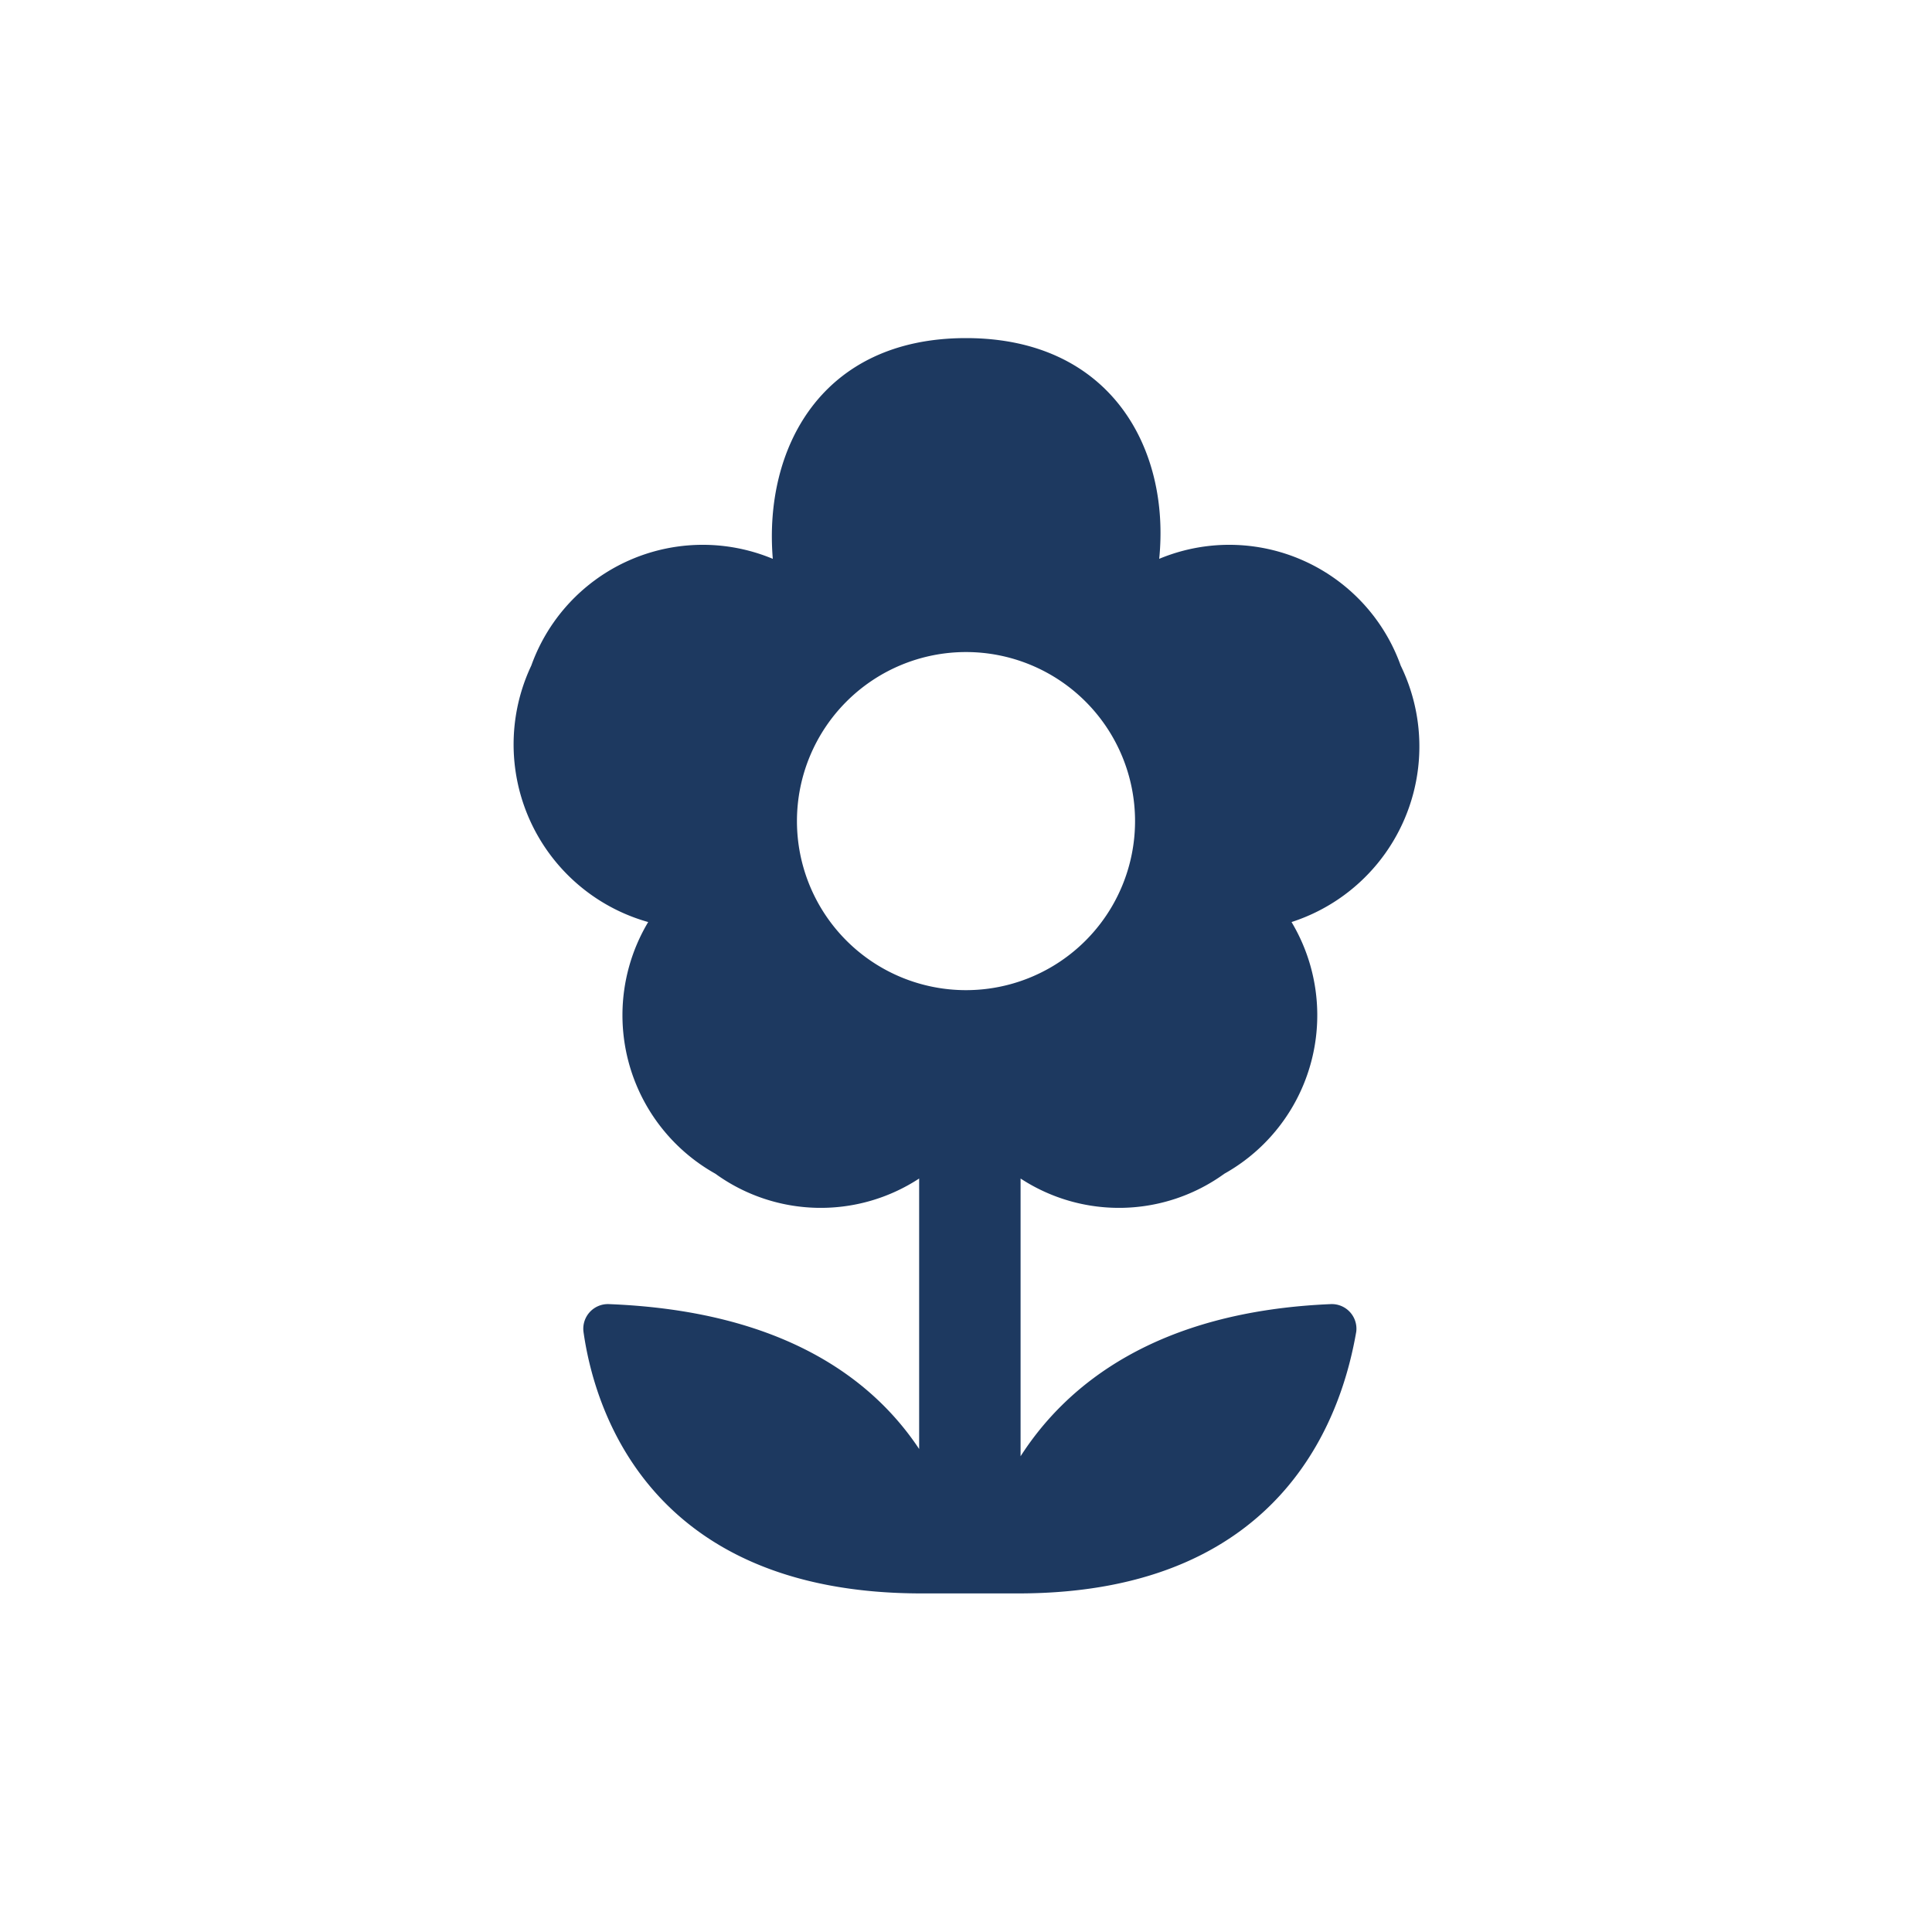 <svg viewBox="0 0 40 40" xmlns="http://www.w3.org/2000/svg"><path d="m29 13.78a3.77 3.77 0 0 0 -5-2.21c.23-2.28-1-4.57-4-4.57s-4.19 2.29-4 4.57a3.77 3.77 0 0 0 -5 2.21 3.82 3.82 0 0 0 2.42 5.31 3.76 3.76 0 0 0 1.39 5.21 3.72 3.72 0 0 0 4.22.1v5.6c-.95-1.43-2.8-2.86-6.43-3a.51.51 0 0 0 -.52.57c.21 1.5 1.29 5.42 7 5.42h2c5.66 0 6.74-3.92 7-5.42a.51.51 0 0 0 -.52-.57c-3.62.15-5.48 1.67-6.43 3.15v-5.75a3.72 3.72 0 0 0 4.22-.1 3.76 3.76 0 0 0 1.39-5.21 3.82 3.82 0 0 0 2.26-5.31zm-9 6.72a3.5 3.5 0 1 1 3.5-3.5 3.5 3.5 0 0 1 -3.5 3.5z" fill="#1d3960"/><path d="m0 0h40v40h-40z" fill="none" opacity=".39"/></svg>